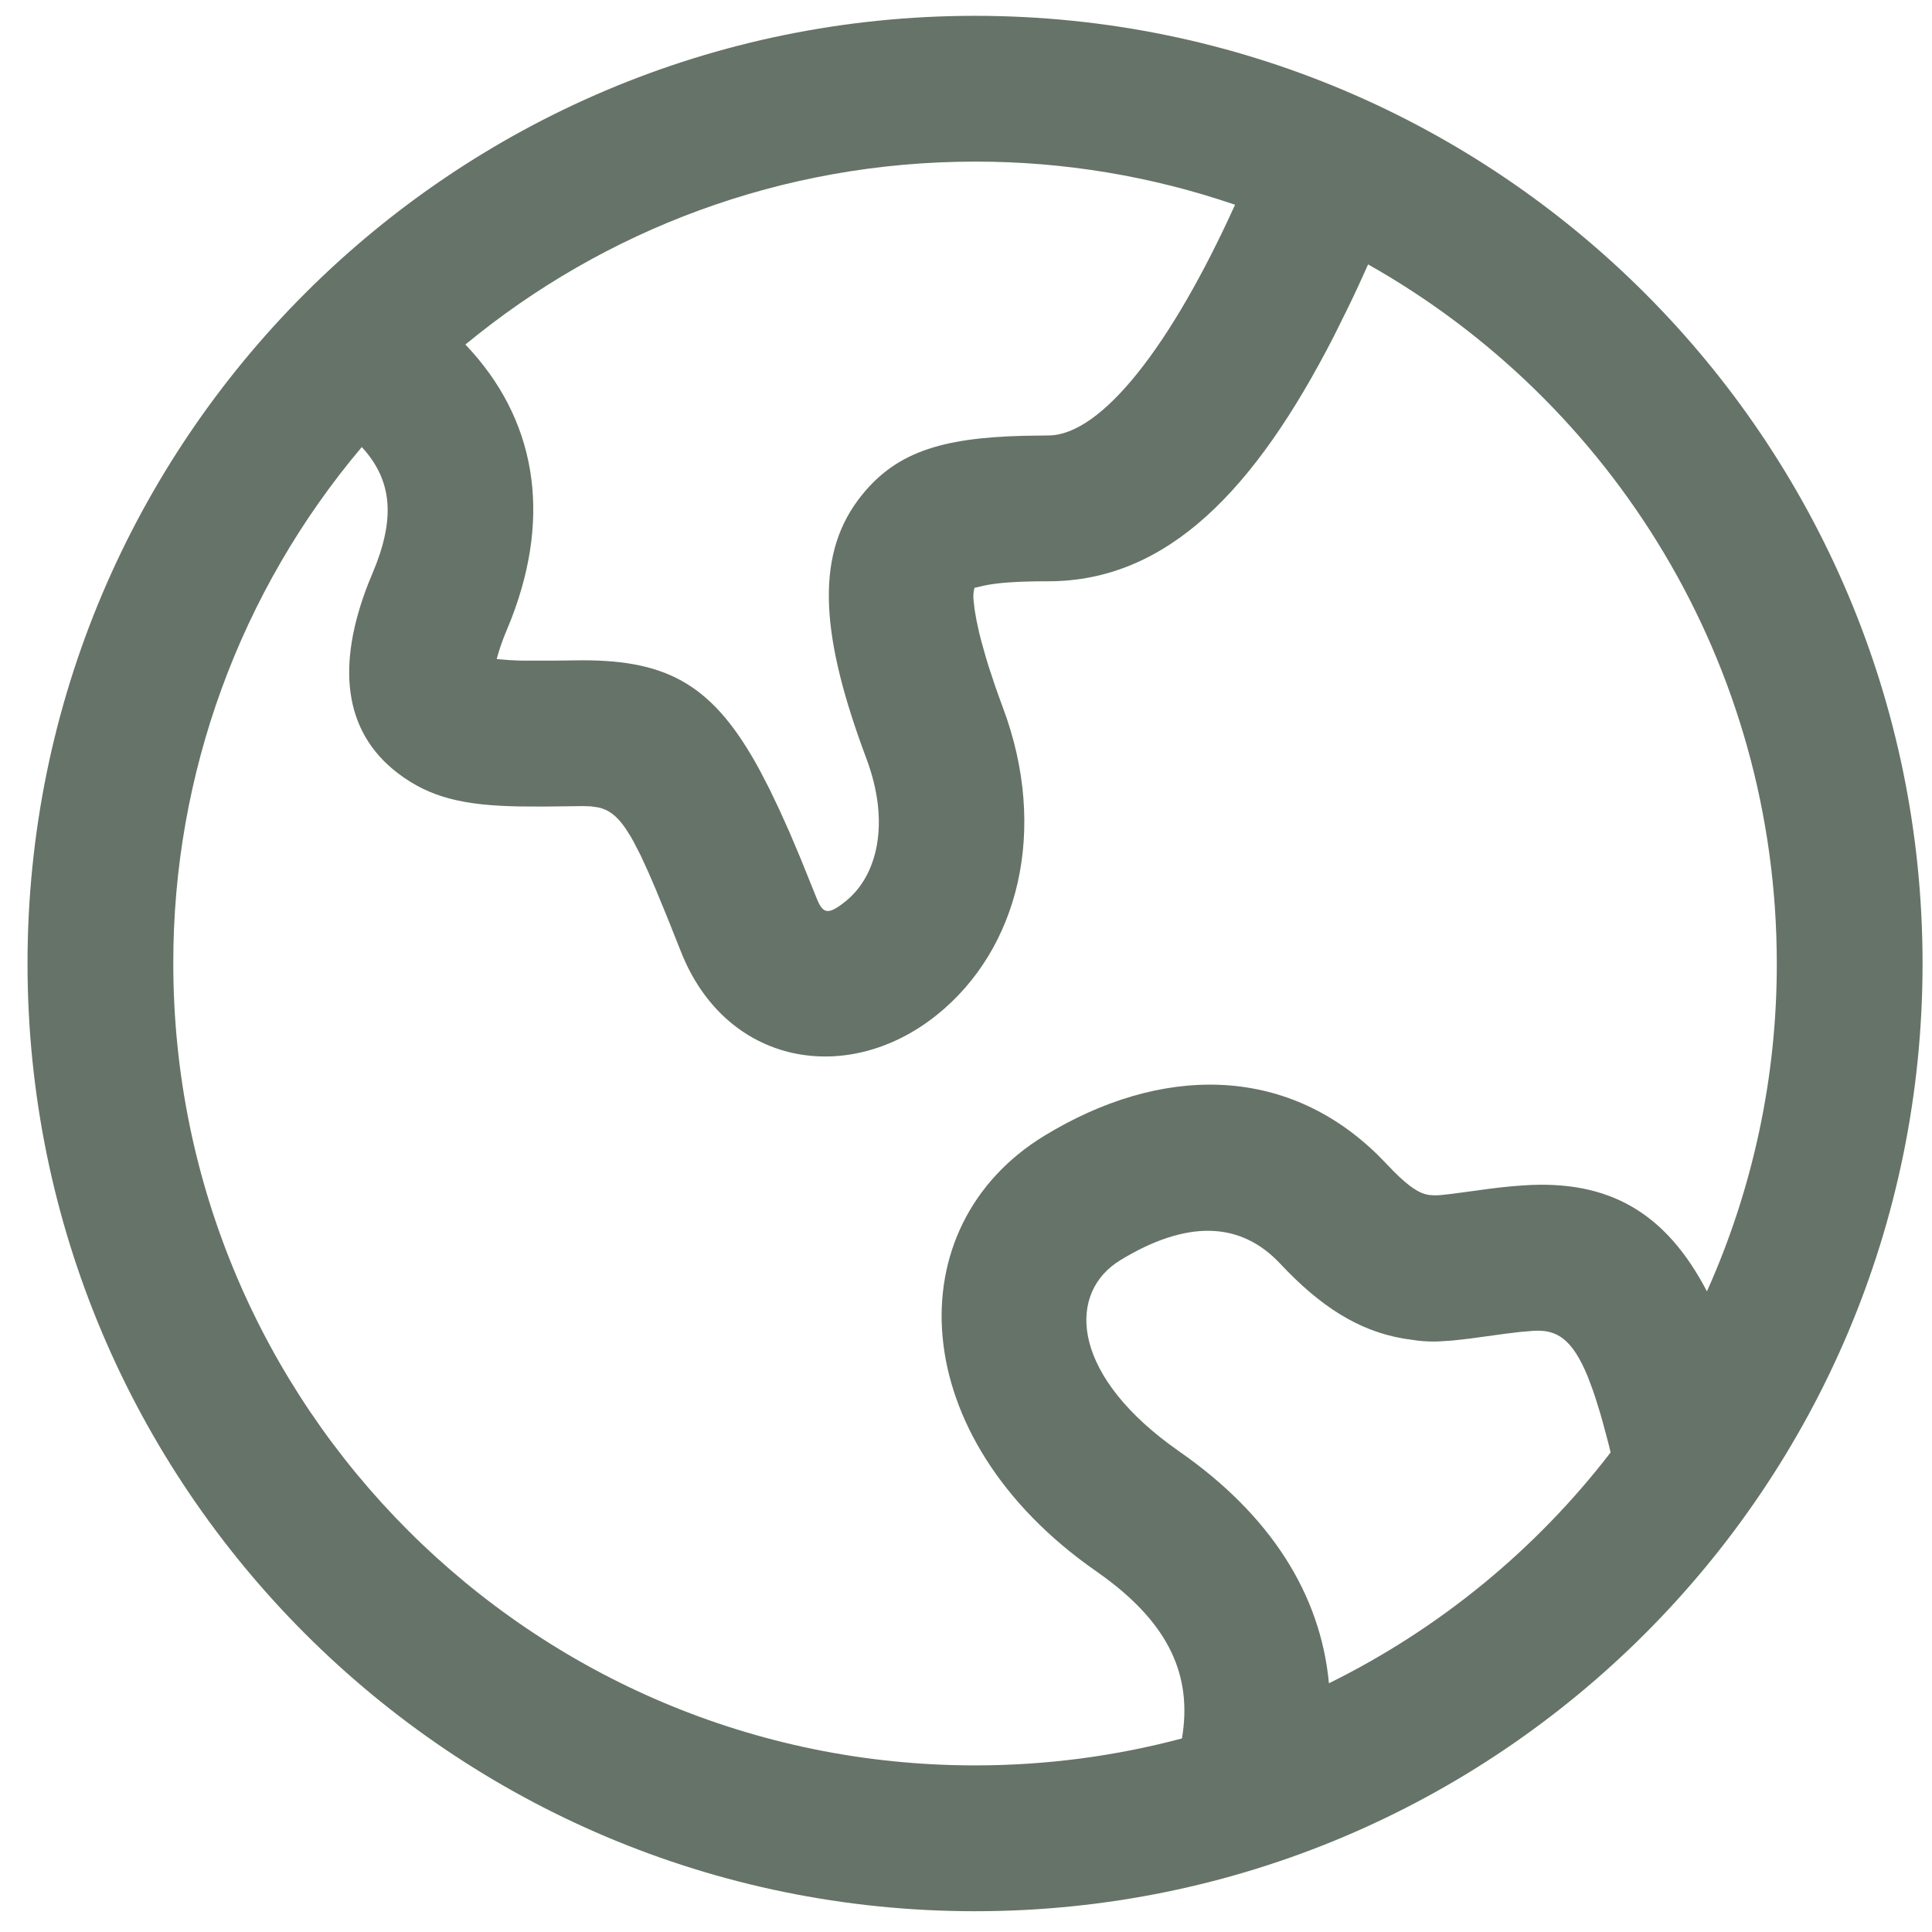 <svg 
 xmlns="http://www.w3.org/2000/svg"
 xmlns:xlink="http://www.w3.org/1999/xlink"
 width="69px" height="69px">
<path fill-rule="evenodd"  fill="rgb(102, 115, 104)"
 d="M34.823,0.565 C53.513,0.565 68.663,15.718 68.663,34.411 C68.663,53.105 53.513,68.258 34.823,68.258 C16.133,68.258 0.983,53.105 0.983,34.411 C0.983,15.718 16.133,0.565 34.823,0.565 ZM48.861,9.443 L48.880,9.403 C48.632,9.958 48.384,10.496 48.130,11.017 L47.624,12.036 C44.817,17.503 41.688,20.760 37.437,20.760 C36.337,20.760 35.622,20.810 35.130,20.918 L34.820,20.991 C34.813,20.991 34.809,20.989 34.809,20.986 L34.799,21.006 C34.761,21.155 34.752,21.310 34.773,21.463 L34.808,21.772 L34.875,22.157 L34.976,22.620 L35.042,22.881 L35.205,23.460 C35.235,23.565 35.268,23.671 35.302,23.782 L35.535,24.485 C35.622,24.733 35.714,24.995 35.818,25.271 C37.449,29.627 36.387,33.904 33.451,36.254 C30.252,38.814 25.916,38.042 24.317,33.982 L23.826,32.750 L23.406,31.729 L23.158,31.155 L22.879,30.547 L22.625,30.054 L22.530,29.886 L22.346,29.593 C22.016,29.112 21.721,28.912 21.357,28.834 L21.098,28.798 L20.810,28.789 L19.417,28.806 L18.537,28.801 C16.593,28.765 15.370,28.500 14.205,27.611 C12.244,26.112 12.027,23.737 13.148,20.852 L13.305,20.473 C14.125,18.531 14.023,17.165 12.921,15.966 C8.564,21.123 6.179,27.659 6.189,34.411 C6.189,50.229 19.010,63.050 34.823,63.050 C37.380,63.050 39.856,62.715 42.213,62.087 C42.594,59.821 41.721,58.017 39.469,56.345 L39.143,56.111 C32.298,51.346 31.993,43.793 37.305,40.559 C41.428,38.048 45.895,37.997 49.217,41.259 L49.524,41.574 C50.183,42.278 50.582,42.557 50.890,42.645 L51.049,42.680 L51.249,42.691 L51.431,42.684 L51.835,42.640 L52.750,42.517 C53.376,42.428 53.852,42.373 54.385,42.337 C57.482,42.120 59.504,43.326 60.962,46.120 C62.612,42.438 63.463,38.447 63.457,34.411 C63.457,23.695 57.574,14.355 48.861,9.443 L48.861,9.443 ZM40.010,45.008 C38.150,46.141 38.206,48.941 41.774,51.591 L42.117,51.838 C45.357,54.094 47.162,56.917 47.462,60.117 C51.402,58.174 54.843,55.354 57.522,51.873 L57.435,51.515 L57.244,50.803 L57.153,50.482 L56.972,49.897 L56.882,49.634 L56.705,49.163 C56.141,47.788 55.577,47.472 54.747,47.531 L54.279,47.571 L53.769,47.632 L52.476,47.809 L51.851,47.878 L51.348,47.910 C51.116,47.917 50.884,47.907 50.653,47.882 L50.190,47.816 L50.088,47.799 C48.522,47.523 47.165,46.672 45.723,45.133 C44.283,43.593 42.353,43.581 40.012,45.006 L40.010,45.008 ZM34.825,5.772 C27.911,5.772 21.568,8.222 16.621,12.305 C19.132,14.938 19.710,18.335 18.273,22.070 L18.099,22.503 C17.968,22.805 17.858,23.117 17.768,23.434 L17.740,23.538 L18.165,23.573 L18.524,23.591 L18.728,23.594 L19.767,23.594 L20.812,23.582 C23.911,23.582 25.506,24.507 27.134,27.508 L27.484,28.184 L27.838,28.925 L28.201,29.733 L28.574,30.615 L29.164,32.075 C29.390,32.651 29.579,32.686 30.199,32.190 C31.335,31.280 31.804,29.395 30.945,27.098 C29.333,22.797 29.095,19.935 30.648,17.854 C31.922,16.148 33.612,15.643 36.526,15.565 L37.437,15.552 C39.347,15.552 41.838,12.324 44.109,7.313 C41.121,6.289 37.983,5.768 34.823,5.772 L34.825,5.772 Z"/>
</svg>
